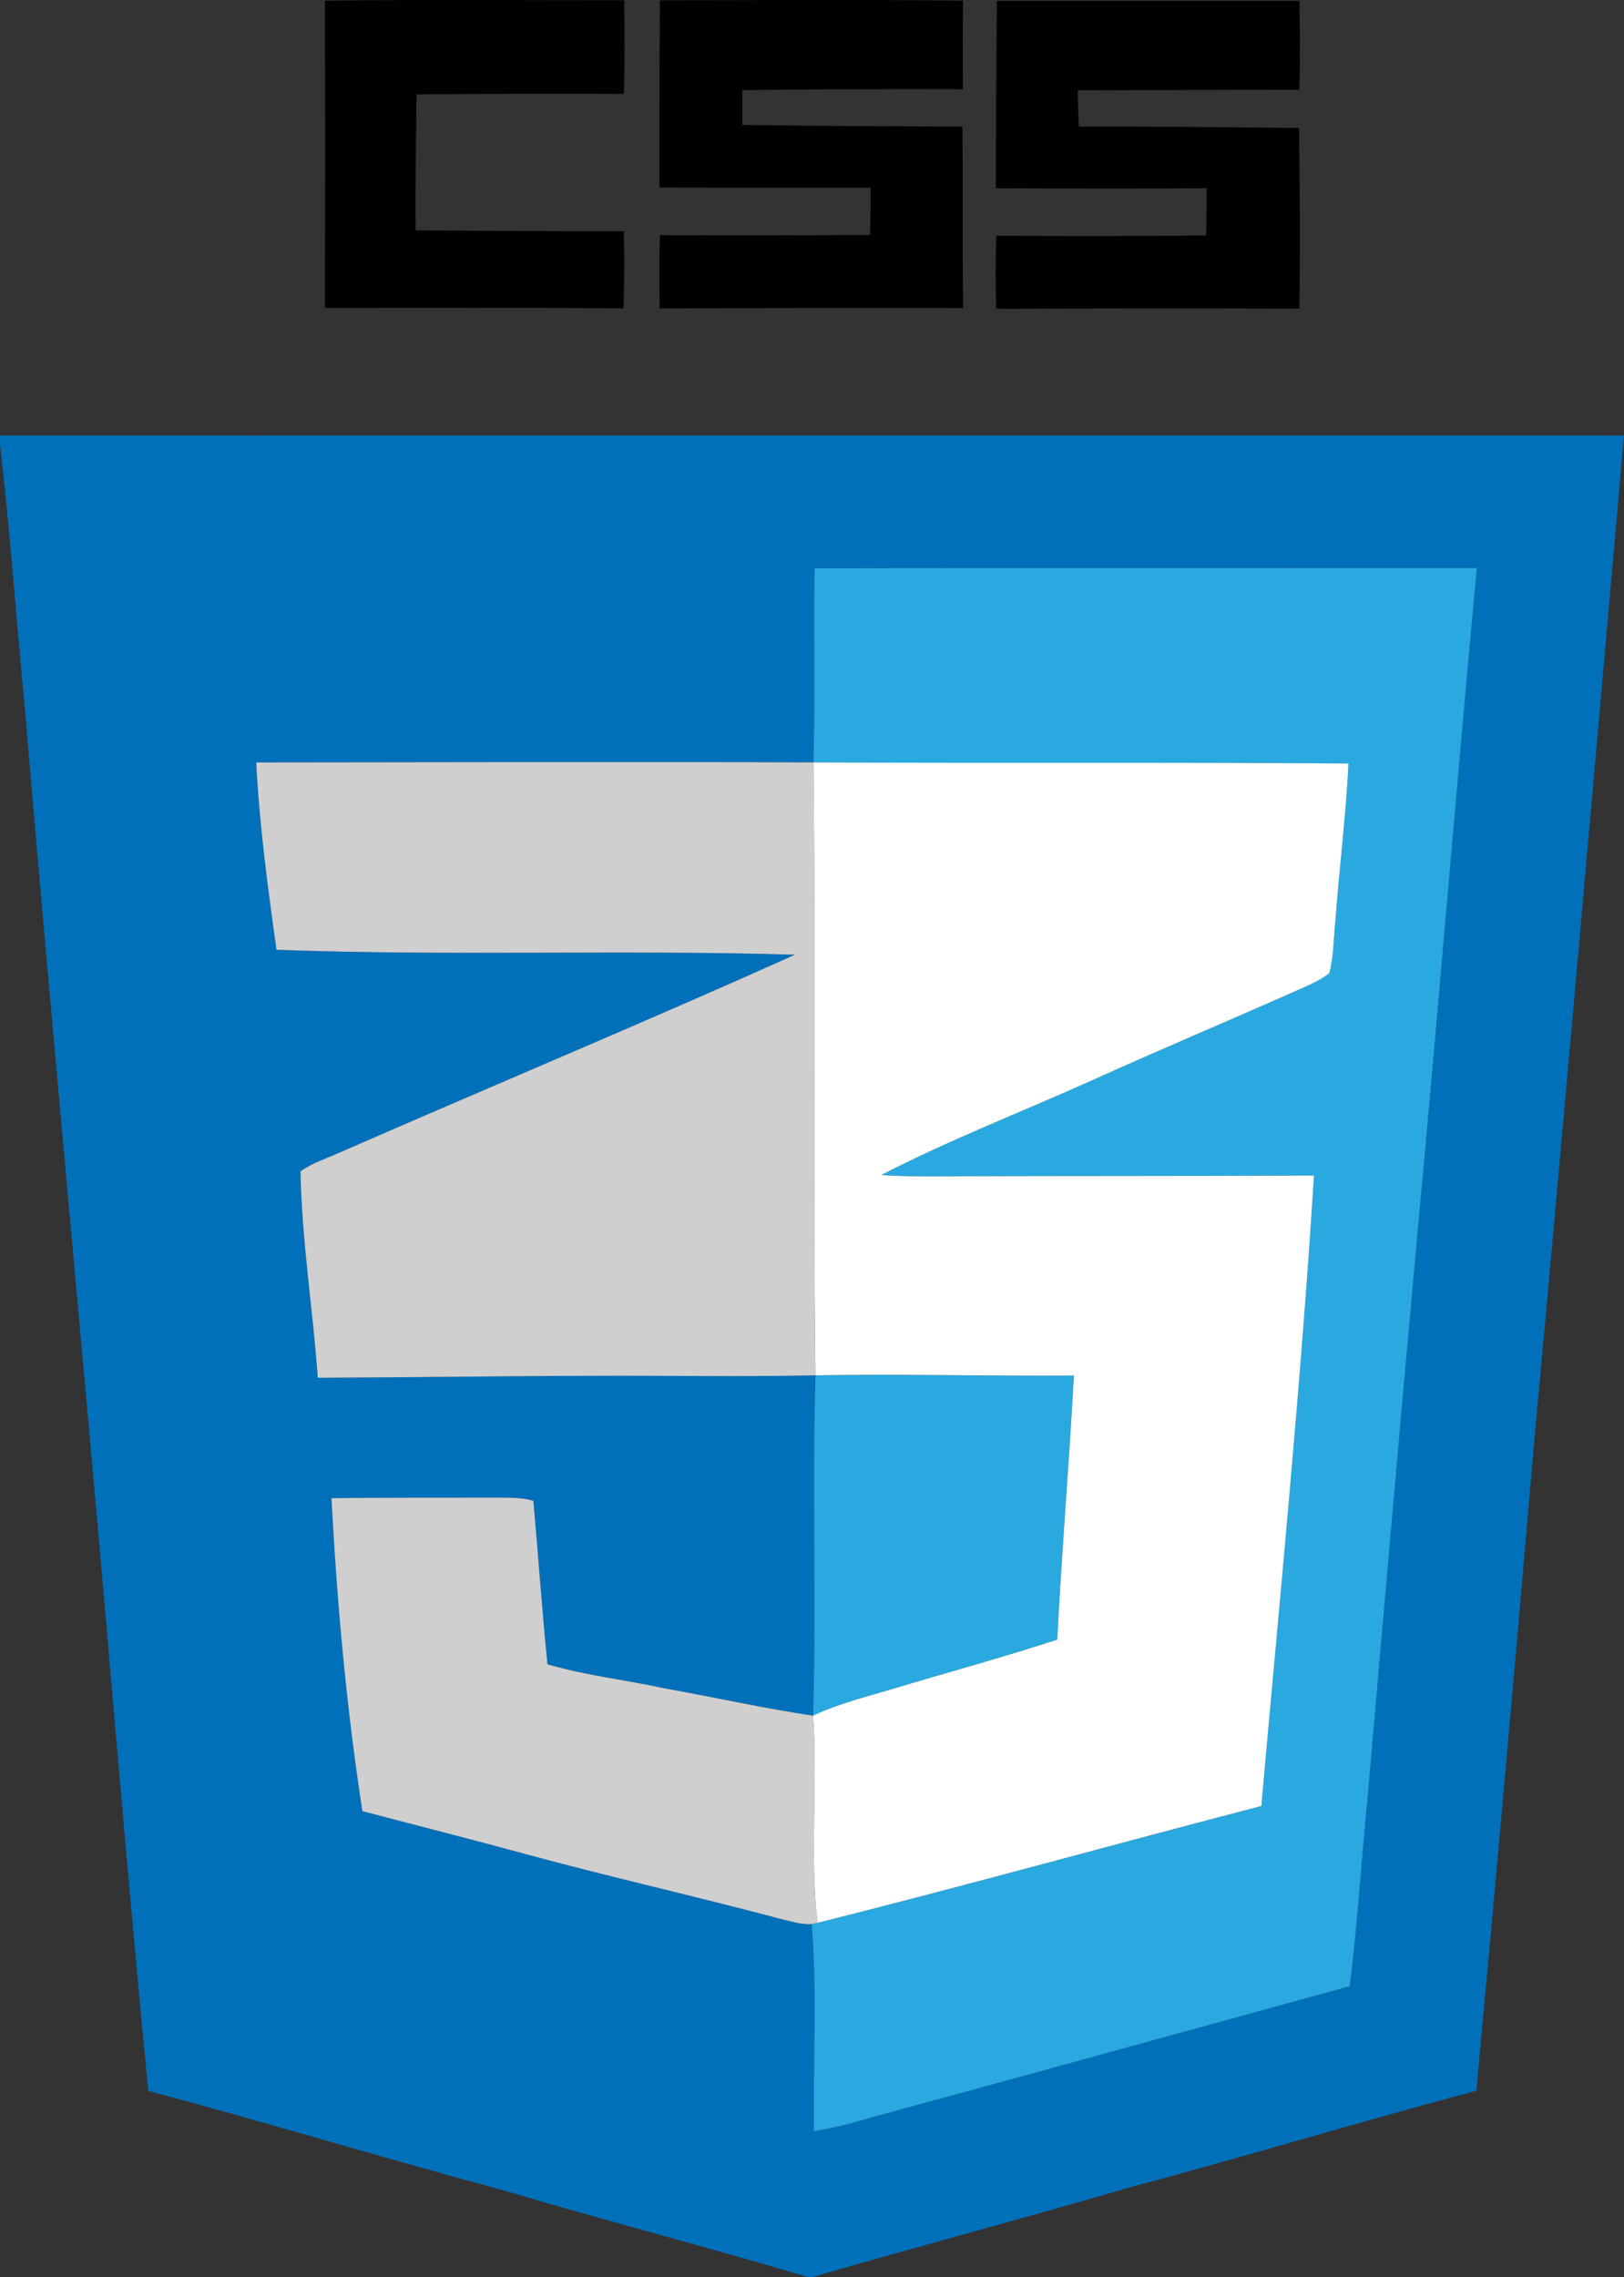 <?xml version="1.0" encoding="utf-8"?>
<!-- Generator: Adobe Illustrator 16.0.0, SVG Export Plug-In . SVG Version: 6.00 Build 0)  -->
<!DOCTYPE svg PUBLIC "-//W3C//DTD SVG 1.1//EN" "http://www.w3.org/Graphics/SVG/1.1/DTD/svg11.dtd">
<svg version="1.1" id="Layer_1" xmlns="http://www.w3.org/2000/svg" xmlns:xlink="http://www.w3.org/1999/xlink" x="0px" y="0px"
	 width="90px" height="126.193px" viewBox="125.875 177.313 90 126.193" enable-background="new 125.875 177.313 90 126.193"
	 xml:space="preserve">
<rect x="125.875" y="177.313" width="90" height="126.193" fill="#333333" stroke="none"/>
<g id="_x23_000000ff">
	<path d="M143.88,177.35c5.53-0.068,11.061-0.021,16.591-0.023c0.013,1.73,0.04,3.46-0.023,5.19c-3.832-0.026-7.661,0-11.49,0.024
		c-0.026,2.512-0.076,5.025-0.052,7.537c3.845,0.023,7.692,0.061,11.537,0.045c0.045,1.422,0.029,2.849-0.013,4.274
		c-5.515-0.037-11.029-0.021-16.543-0.016C143.898,188.703,143.909,183.028,143.88,177.35z"/>
	<path d="M162.444,177.332c5.599-0.011,11.198-0.045,16.799,0.018c-0.021,1.636-0.006,3.269-0.006,4.904
		c-4.073-0.013-8.15,0.005-12.224,0.053c0.005,0.643,0.005,1.285,0,1.928c4.068,0.066,8.134,0.074,12.201,0.097
		c0.016,3.353,0.008,6.703,0.029,10.052c-5.602-0.01-11.203-0.005-16.805,0.021c-0.029-1.354-0.031-2.705,0.008-4.058
		c3.882,0.011,7.766,0.016,11.648-0.016c0.023-0.872,0.034-1.746,0.031-2.618c-3.9,0-7.803,0.013-11.703-0.014
		C162.423,184.245,162.423,180.787,162.444,177.332z"/>
	<path d="M181.118,177.361c5.588,0,11.18,0,16.768,0c0.023,1.644,0.047,3.287-0.006,4.927c-4.092-0.002-8.185,0.021-12.277,0.029
		c0.011,0.672,0.026,1.343,0.061,2.015c4.069-0.018,8.138,0.032,12.204,0.074c0.037,3.337,0.063,6.673,0.016,10.01
		c-5.602-0.016-11.203-0.016-16.805,0.01c-0.034-1.348-0.044-2.702,0.014-4.05c3.874,0.029,7.75,0.024,11.627-0.013
		c0.01-0.874,0.028-1.749,0.021-2.62c-3.891,0.037-7.782,0.016-11.675,0.002C181.065,184.284,181.092,180.821,181.118,177.361z"/>
</g>
<g id="_x23_0170baff">
	<path fill="#0170BA" d="M125.875,201.447c30.001-0.002,59.999-0.005,90,0c-1.651,18.659-3.276,37.317-4.996,55.97
		c-1.021,11.922-2.075,23.844-3.187,35.757c-6.401,1.696-12.74,3.63-19.14,5.333c-5.878,1.726-11.804,3.287-17.684,4.999h-0.174
		c-5.596-1.665-11.248-3.129-16.844-4.793c-6.604-1.78-13.151-3.766-19.759-5.539c-0.861-8.93-1.638-17.865-2.405-26.801
		c-1.446-16.509-3.018-33.008-4.408-49.52c-0.482-4.97-0.827-9.955-1.404-14.914V201.447 M171.016,208.808
		c-0.063,3.584,0.047,7.171-0.063,10.752c-10.292-0.037-20.586-0.008-30.878,0.003c0.177,3.479,0.643,6.934,1.122,10.384
		c9.575,0.355,19.164-0.013,28.739,0.274c-8.377,3.758-16.857,7.297-25.271,10.977c-0.722,0.321-1.493,0.563-2.138,1.032
		c0.071,3.821,0.687,7.621,0.958,11.435c5.104-0.019,10.205-0.101,15.309-0.108c4.09-0.021,8.182,0.062,12.272-0.028
		c-0.195,6.283,0.061,12.574-0.132,18.858c-2.752-0.408-5.47-1.021-8.211-1.509c-2.162-0.472-4.377-0.717-6.507-1.336
		c-0.303-3.015-0.514-6.041-0.782-9.059c-0.616-0.189-1.27-0.171-1.907-0.182c-3.092,0.018-6.186-0.011-9.281,0.036
		c0.303,5.802,0.825,11.596,1.712,17.342c3.05,0.796,6.104,1.575,9.149,2.404c4.664,1.27,9.386,2.325,14.058,3.574
		c0.556,0.118,1.117,0.324,1.693,0.276c0.311,3.815,0.071,7.655,0.129,11.482c1.078-0.174,2.136-0.44,3.176-0.762
		c8.843-2.401,17.676-4.848,26.514-7.273c0.44-3.477,0.646-6.977,0.993-10.461c0.919-10.592,1.846-21.184,2.81-31.772
		c1.13-12.114,2.107-24.242,3.245-36.355C195.486,208.802,183.251,208.768,171.016,208.808z"/>
</g>
<g id="_x23_29a9dfff">
	<path fill="#29A9DF" d="M171.016,208.808c12.235-0.04,24.47-0.005,36.708-0.016c-1.138,12.114-2.115,24.241-3.245,36.355
		c-0.964,10.589-1.891,21.181-2.81,31.772c-0.348,3.484-0.553,6.984-0.993,10.461c-8.838,2.426-17.671,4.872-26.514,7.273
		c-1.04,0.321-2.099,0.588-3.176,0.762c-0.058-3.827,0.182-7.667-0.129-11.482c0.079-0.016,0.24-0.048,0.318-0.063
		c8.225-2.064,16.394-4.337,24.6-6.476c1.037-11.64,2.188-23.275,2.918-34.938c-6.979,0.037-13.961,0.016-20.939,0.044
		c-1.017,0.006-2.033,0-3.044-0.073c3.755-1.933,7.705-3.466,11.561-5.19c3.7-1.678,7.445-3.25,11.158-4.896
		c0.717-0.329,1.48-0.603,2.109-1.093c0.248-0.909,0.234-1.859,0.332-2.789c0.214-2.95,0.593-5.883,0.734-8.835
		c-9.883-0.079-19.767-0.011-29.653-0.063C171.063,215.979,170.953,212.392,171.016,208.808z"/>
	<path fill="#29A9DF" d="M171.066,253.527c4.772-0.082,9.546,0.047,14.321,0.016c-0.266,4.88-0.672,9.752-0.924,14.632
		c-2.927,0.956-5.896,1.765-8.847,2.649c-1.571,0.479-3.187,0.858-4.682,1.562C171.126,266.102,170.871,259.811,171.066,253.527z"/>
</g>
<g id="_x23_cfcfcfff">
	<path fill="#CFCFCF" d="M140.075,219.563c10.292-0.011,20.586-0.04,30.878-0.003c0.134,11.324-0.034,22.648,0.113,33.967
		c-4.09,0.09-8.182,0.008-12.272,0.028c-5.104,0.008-10.205,0.09-15.309,0.108c-0.271-3.813-0.888-7.613-0.958-11.435
		c0.645-0.469,1.417-0.711,2.138-1.032c8.414-3.679,16.894-7.219,25.271-10.977c-9.575-0.287-19.164,0.082-28.739-0.274
		C140.717,226.497,140.251,223.042,140.075,219.563z"/>
	<path fill="#CFCFCF" d="M144.246,260.337c3.095-0.047,6.189-0.019,9.281-0.036c0.637,0.011,1.291-0.008,1.907,0.182
		c0.269,3.018,0.479,6.044,0.782,9.059c2.13,0.619,4.345,0.864,6.507,1.336c2.741,0.487,5.459,1.101,8.211,1.509
		c0.263,3.823-0.197,7.674,0.242,11.484c-0.079,0.016-0.239,0.048-0.318,0.063c-0.577,0.048-1.138-0.158-1.693-0.276
		c-4.672-1.249-9.394-2.305-14.058-3.574c-3.044-0.829-6.099-1.608-9.149-2.404C145.071,271.933,144.549,266.139,144.246,260.337z"
		/>
</g>
<g id="_x23_ffffffff">
	<path fill="#FFFFFF" d="M170.953,219.56c9.886,0.053,19.77-0.016,29.653,0.063c-0.142,2.952-0.521,5.886-0.734,8.835
		c-0.098,0.929-0.084,1.88-0.332,2.789c-0.629,0.49-1.393,0.764-2.109,1.093c-3.713,1.646-7.458,3.218-11.158,4.896
		c-3.855,1.725-7.806,3.258-11.561,5.19c1.011,0.073,2.027,0.079,3.044,0.073c6.979-0.028,13.96-0.007,20.939-0.044
		c-0.729,11.663-1.881,23.299-2.918,34.938c-8.206,2.139-16.375,4.411-24.6,6.476c-0.439-3.811,0.021-7.661-0.242-11.484
		c1.496-0.703,3.111-1.083,4.682-1.562c2.95-0.885,5.92-1.693,8.847-2.649c0.252-4.88,0.658-9.752,0.924-14.632
		c-4.774,0.031-9.549-0.098-14.321-0.016C170.918,242.208,171.087,230.884,170.953,219.56z"/>
</g>
</svg>
